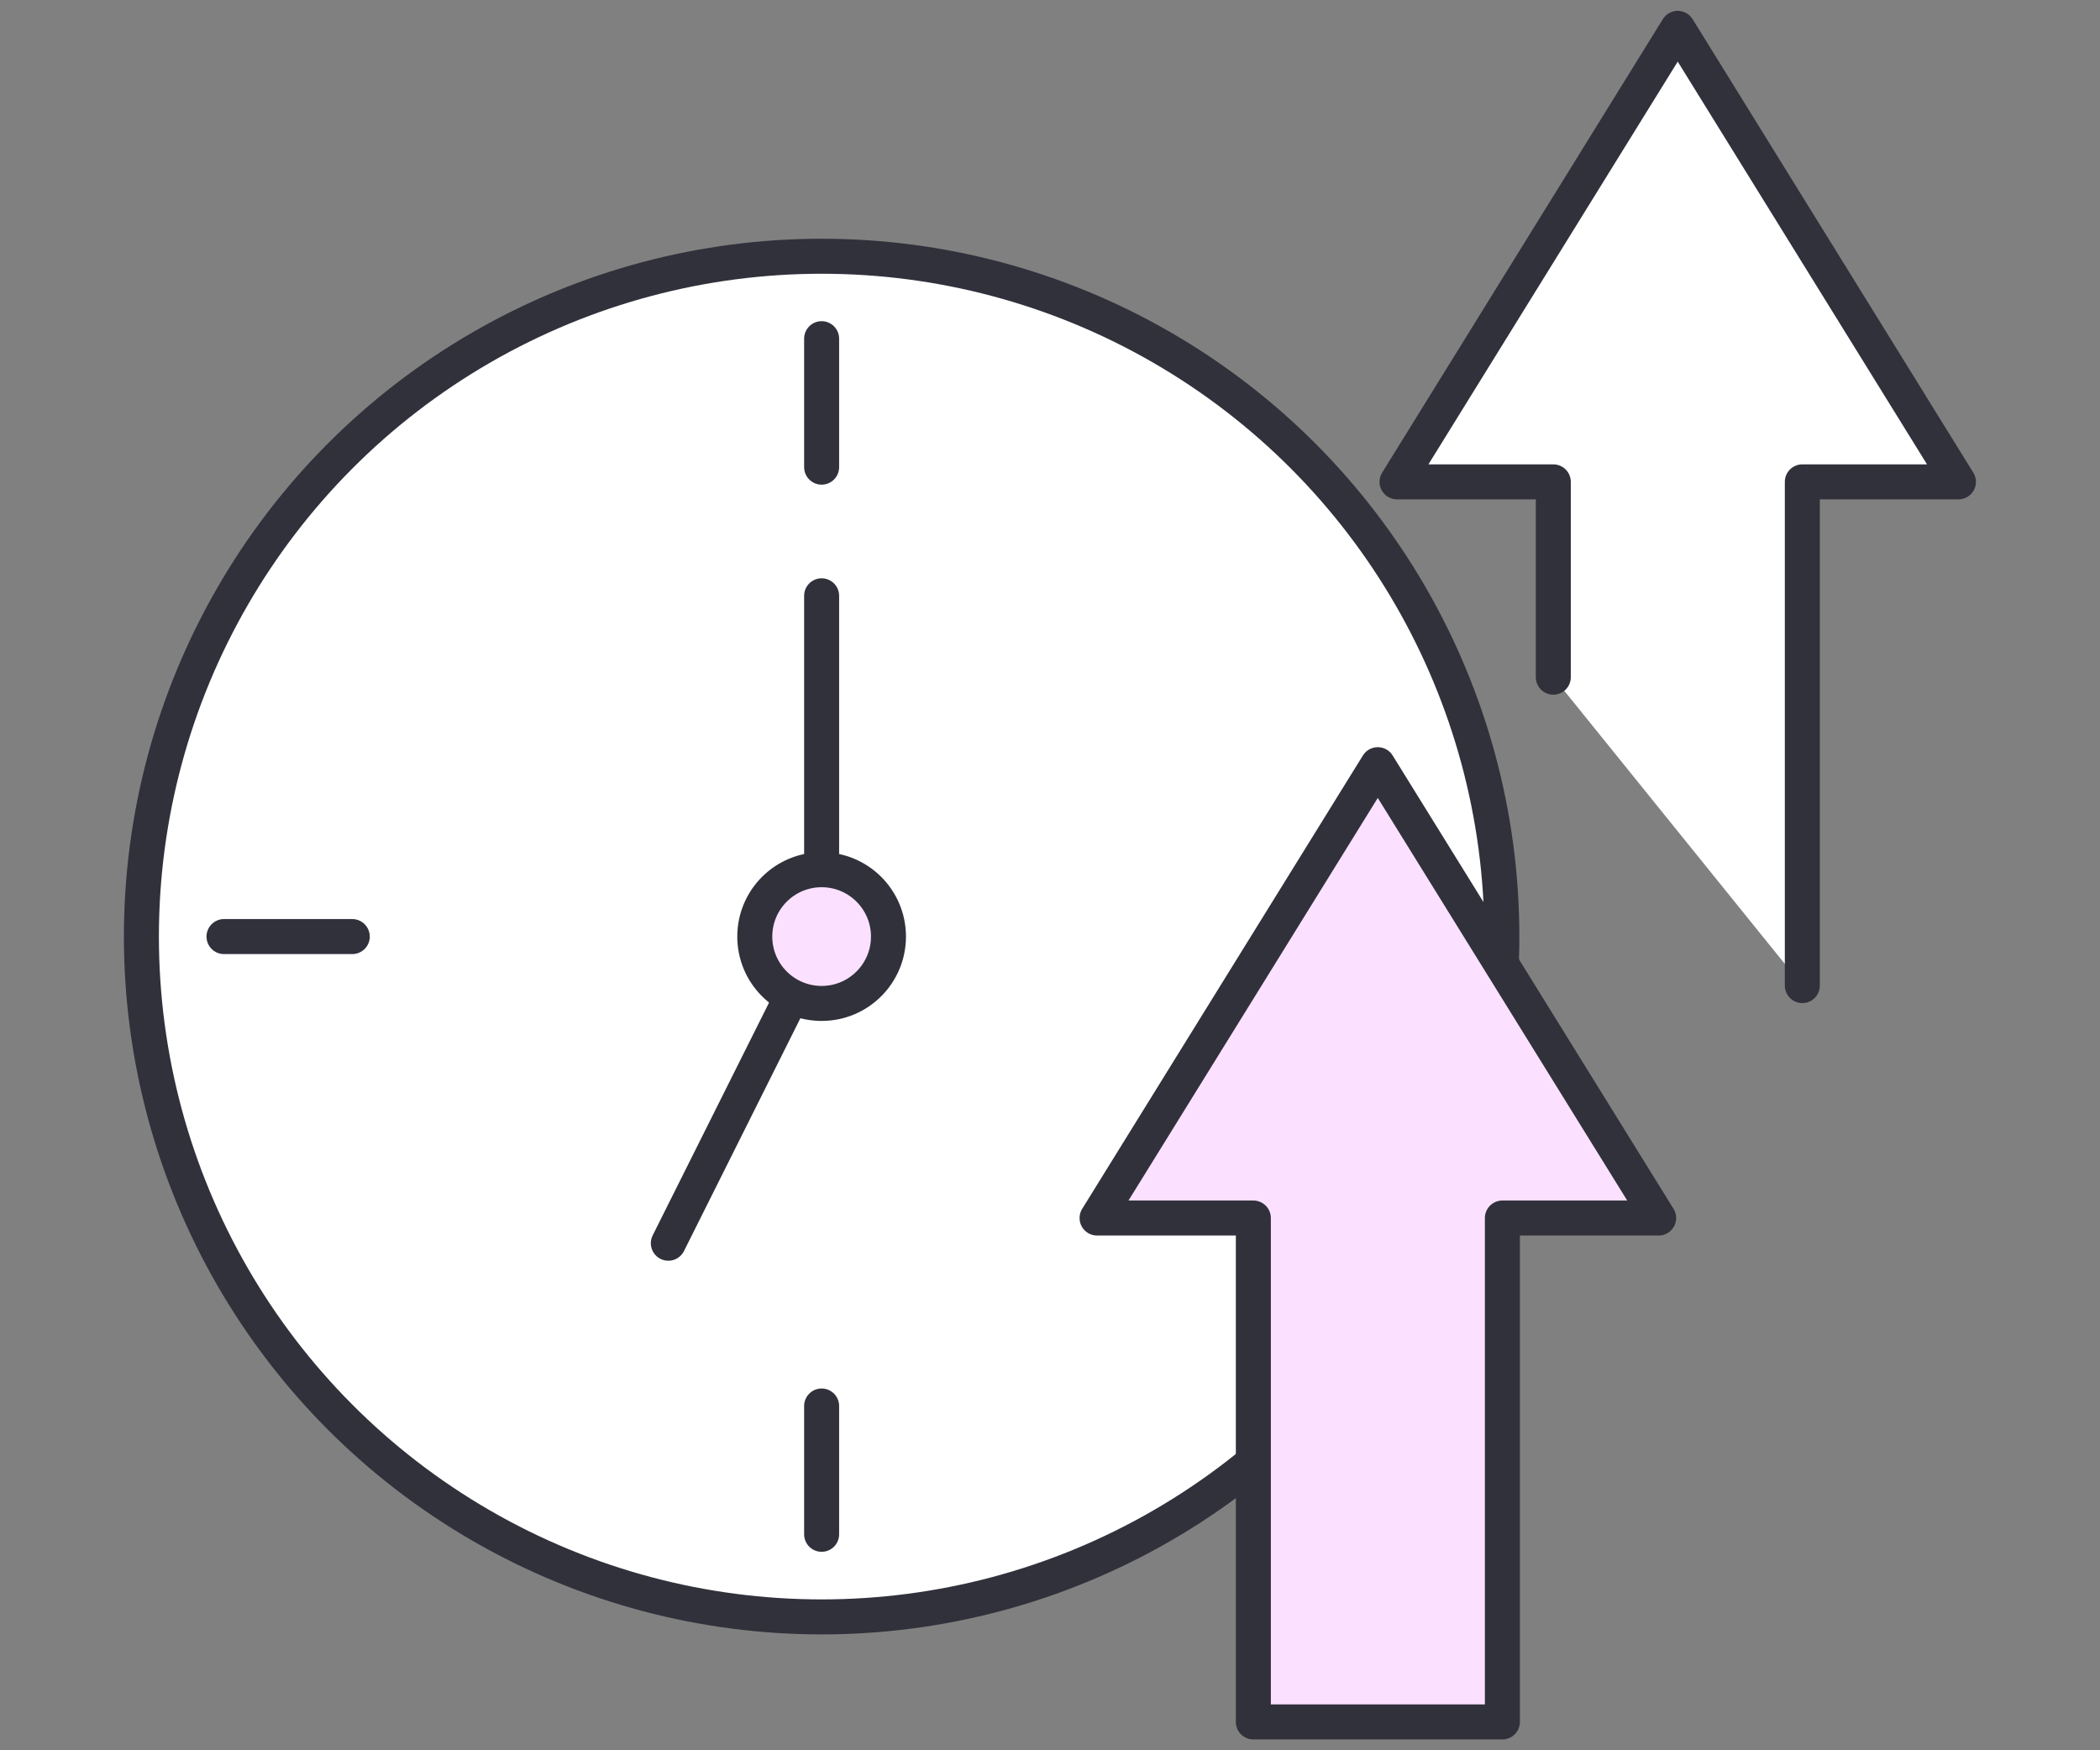 <?xml version="1.0" encoding="UTF-8"?>
<svg id="Layer_1" xmlns="http://www.w3.org/2000/svg" version="1.1" viewBox="0 0 120 100">
  <rect x="0" y="0" width="120" height="100" fill="#808080" stroke="none"/>
  <!-- Generator: Adobe Illustrator 29.3.0, SVG Export Plug-In . SVG Version: 2.1.0 Build 146)  -->
  <defs>
    <style>
      .st0 {
        fill: none;
      }

      .st0, .st1, .st2 {
        stroke: #31313c;
        stroke-linecap: round;
        stroke-linejoin: round;
        stroke-width: 2px;
      }

      .st1 {
        fill: #fbe1ff;
      }

      .st2 {
        fill: #fff;
      }
    </style>
  </defs>
  <polyline class="st2" points="88.76 38.69 88.76 27.53 79.83 27.53 95.87 1.62 111.91 27.53 102.99 27.53 102.99 56.31"/>
  <circle class="st2" cx="46.95" cy="53.51" r="38.87"/>
  <polygon class="st1" points="94.78 69.59 85.85 69.59 85.85 98.38 71.62 98.38 71.62 69.59 62.69 69.59 78.73 43.69 94.78 69.59"/>
  <line class="st0" x1="20.13" y1="53.51" x2="12.8" y2="53.51"/>
  <line class="st0" x1="46.95" y1="19.35" x2="46.95" y2="26.69"/>
  <line class="st0" x1="46.95" y1="80.33" x2="46.95" y2="87.66"/>
  <polyline class="st0" points="46.95 34.04 46.95 53.51 38.19 71.03"/>
  <circle class="st1" cx="46.95" cy="53.51" r="3.82"/>
</svg>